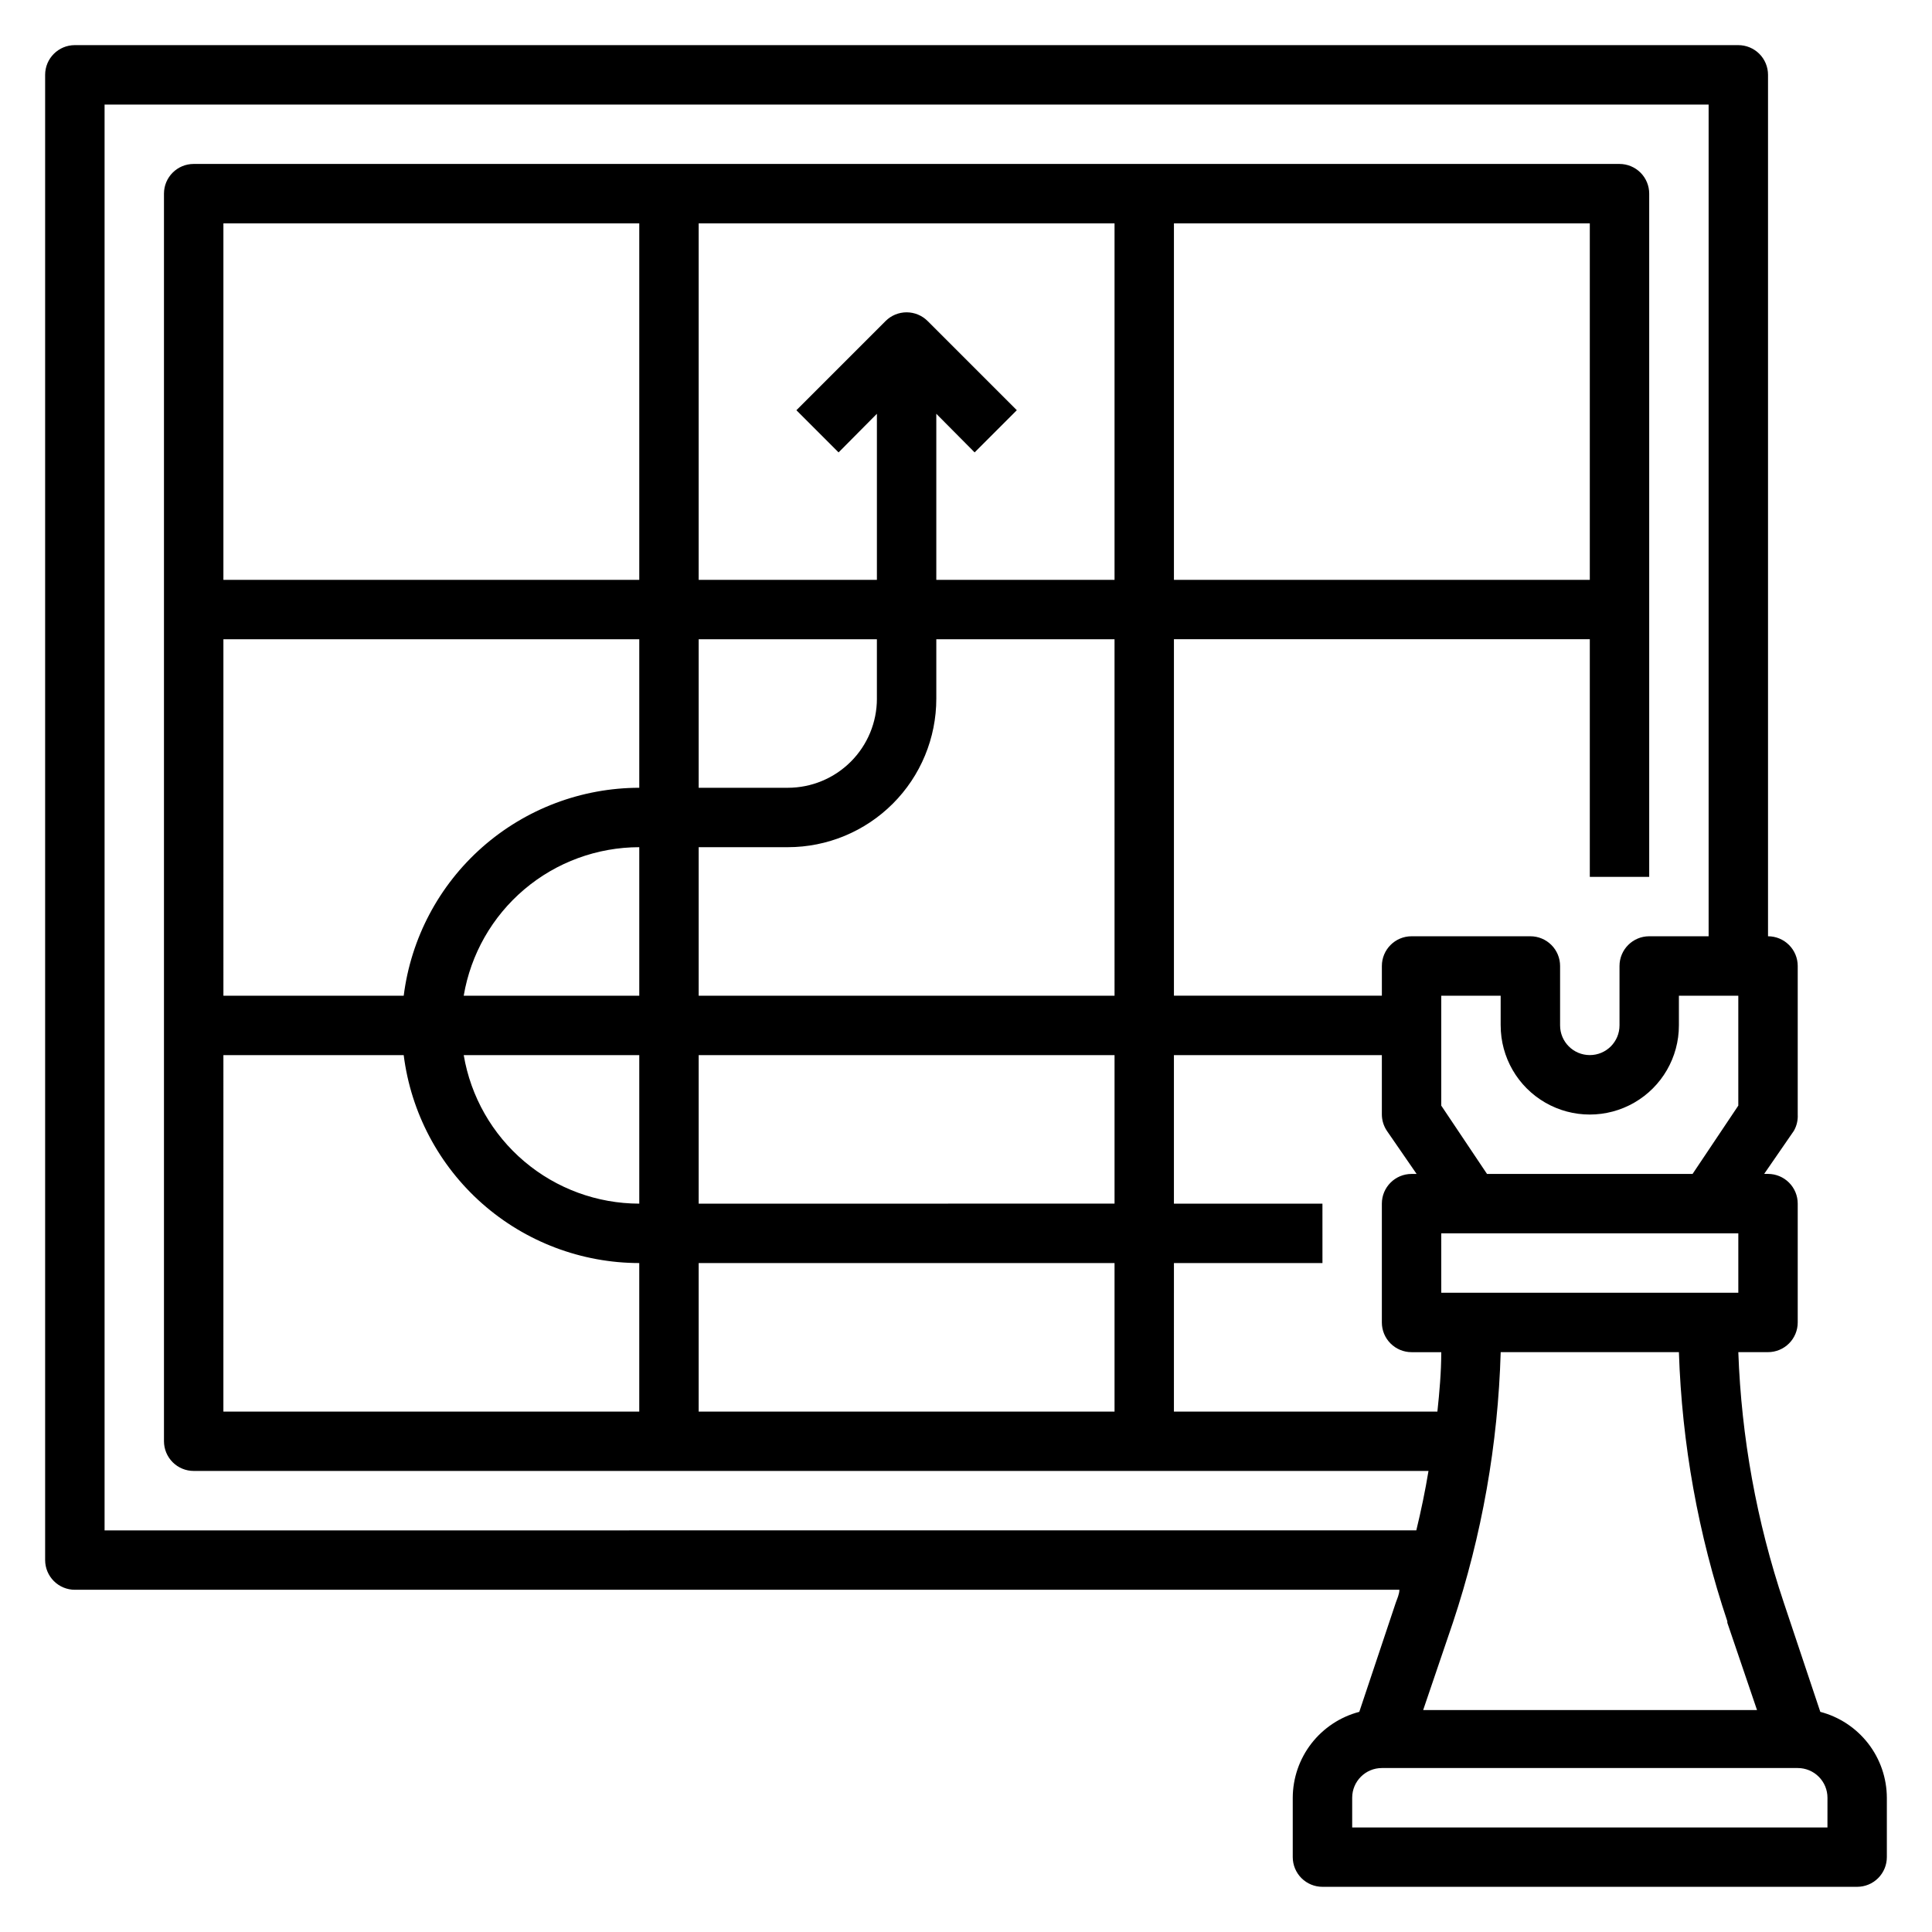 <?xml version="1.0" encoding="UTF-8"?>
<!-- The Best Svg Icon site in the world: iconSvg.co, Visit us! https://iconsvg.co -->
<svg fill="#000000" width="800px" height="800px" version="1.1" viewBox="144 144 512 512" xmlns="http://www.w3.org/2000/svg">
 <path d="m626.4 597.66-9.684-28.969c-7.184-21.426-11.238-43.777-12.043-66.359h7.871c2.09 0 4.09-0.832 5.566-2.309 1.477-1.473 2.305-3.477 2.305-5.566v-31.484c0-2.09-0.828-4.094-2.305-5.566-1.477-1.477-3.477-2.309-5.566-2.309h-1.023l7.871-11.414c0.75-1.312 1.105-2.816 1.023-4.328v-39.359c0-2.09-0.828-4.09-2.305-5.566-1.477-1.477-3.477-2.309-5.566-2.309v-228.29c0-2.086-0.828-4.09-2.305-5.566-1.477-1.473-3.481-2.305-5.566-2.305h-440.84c-4.348 0-7.871 3.523-7.871 7.871v393.6c0 2.09 0.832 4.09 2.305 5.566 1.477 1.477 3.481 2.309 5.566 2.309h351.02c0 1.102-0.551 2.281-0.945 3.387l-9.684 28.969v-0.004c-5.035 1.32-9.492 4.266-12.684 8.379-3.188 4.113-4.926 9.168-4.949 14.371v15.746c0 2.086 0.832 4.09 2.305 5.566 1.477 1.477 3.481 2.305 5.566 2.305h141.7c2.086 0 4.09-0.828 5.566-2.305 1.477-1.477 2.305-3.481 2.305-5.566v-15.746c-0.02-5.203-1.762-10.258-4.949-14.371-3.191-4.113-7.648-7.059-12.684-8.379zm-24.641-23.617 7.871 23.145h-88.48l7.871-23.145v0.004c7.703-23.16 11.973-47.32 12.676-71.715h47.23c0.793 24.27 5.113 48.297 12.832 71.32zm-36.445-276.38h-110.21v-94.465h110.21zm-125.95 0h-47.234v-44.008l10.156 10.234 11.18-11.18-23.617-23.617v0.004c-1.477-1.492-3.492-2.328-5.59-2.328s-4.109 0.836-5.59 2.328l-23.617 23.617 11.18 11.18 10.156-10.238v44.008h-47.234v-94.465h110.21zm-125.95 110.21h-46.523c1.859-11 7.551-20.984 16.066-28.188 8.512-7.203 19.305-11.16 30.457-11.172zm0 15.742v39.363c-11.152-0.012-21.945-3.973-30.457-11.176-8.516-7.203-14.207-17.188-16.066-28.188zm15.742 0h110.21v39.359l-110.21 0.004zm0-15.742v-39.359h23.617c10.441 0 20.449-4.148 27.832-11.531 7.383-7.379 11.527-17.391 11.527-27.832v-15.742h47.23l0.004 94.465zm0-55.105v-39.359h47.23v15.742h0.004c0 6.266-2.488 12.273-6.918 16.699-4.43 4.43-10.434 6.918-16.699 6.918zm-15.742-55.105-110.21 0.004v-94.465h110.21zm-110.21 15.746h110.21v39.359c-15.328 0.016-30.125 5.621-41.621 15.762-11.492 10.145-18.887 24.133-20.805 39.344h-47.781zm0 110.21h47.781c1.918 15.211 9.312 29.199 20.805 39.344 11.496 10.145 26.293 15.746 41.621 15.762v39.359h-110.21zm125.95 55.105h110.21v39.359h-110.21zm125.95 0h39.359l-0.004-15.742h-39.359v-39.363h55.105v15.746c0.012 1.543 0.477 3.047 1.34 4.328l7.871 11.414h-1.34c-4.348 0-7.871 3.527-7.871 7.875v31.488-0.004c0 2.09 0.828 4.094 2.305 5.566 1.477 1.477 3.481 2.309 5.566 2.309h7.871c0 5.273-0.473 10.547-1.023 15.742h-69.824zm70.848 7.871-0.004-15.742h78.723v15.742zm12.121-31.488-12.125-18.105v-29.125h15.742v7.871h0.004c0 8.438 4.5 16.234 11.809 20.453 7.305 4.219 16.309 4.219 23.613 0 7.309-4.219 11.809-12.016 11.809-20.453v-7.871h15.742v29.125l-12.121 18.105zm-366.36 94.465v-377.86h425.09v220.41h-15.746c-4.348 0-7.871 3.527-7.871 7.875v15.742c0 4.348-3.523 7.871-7.871 7.871s-7.875-3.523-7.875-7.871v-15.742c0-2.09-0.828-4.09-2.305-5.566-1.477-1.477-3.477-2.309-5.566-2.309h-31.488c-4.348 0-7.871 3.527-7.871 7.875v7.871h-55.105v-94.465h110.21v62.977h15.742v-181.06c0-2.086-0.828-4.09-2.305-5.566-1.477-1.473-3.481-2.305-5.566-2.305h-377.86c-4.348 0-7.871 3.523-7.871 7.871v330.62c0 2.09 0.832 4.09 2.305 5.566 1.477 1.477 3.481 2.309 5.566 2.309h327.24c-0.867 5.273-1.969 10.547-3.227 15.742zm456.58 78.723h-125.95v-7.875c0-4.348 3.523-7.871 7.871-7.871h110.21c2.09 0 4.09 0.828 5.566 2.305 1.477 1.477 2.309 3.481 2.309 5.566z"/>
</svg>